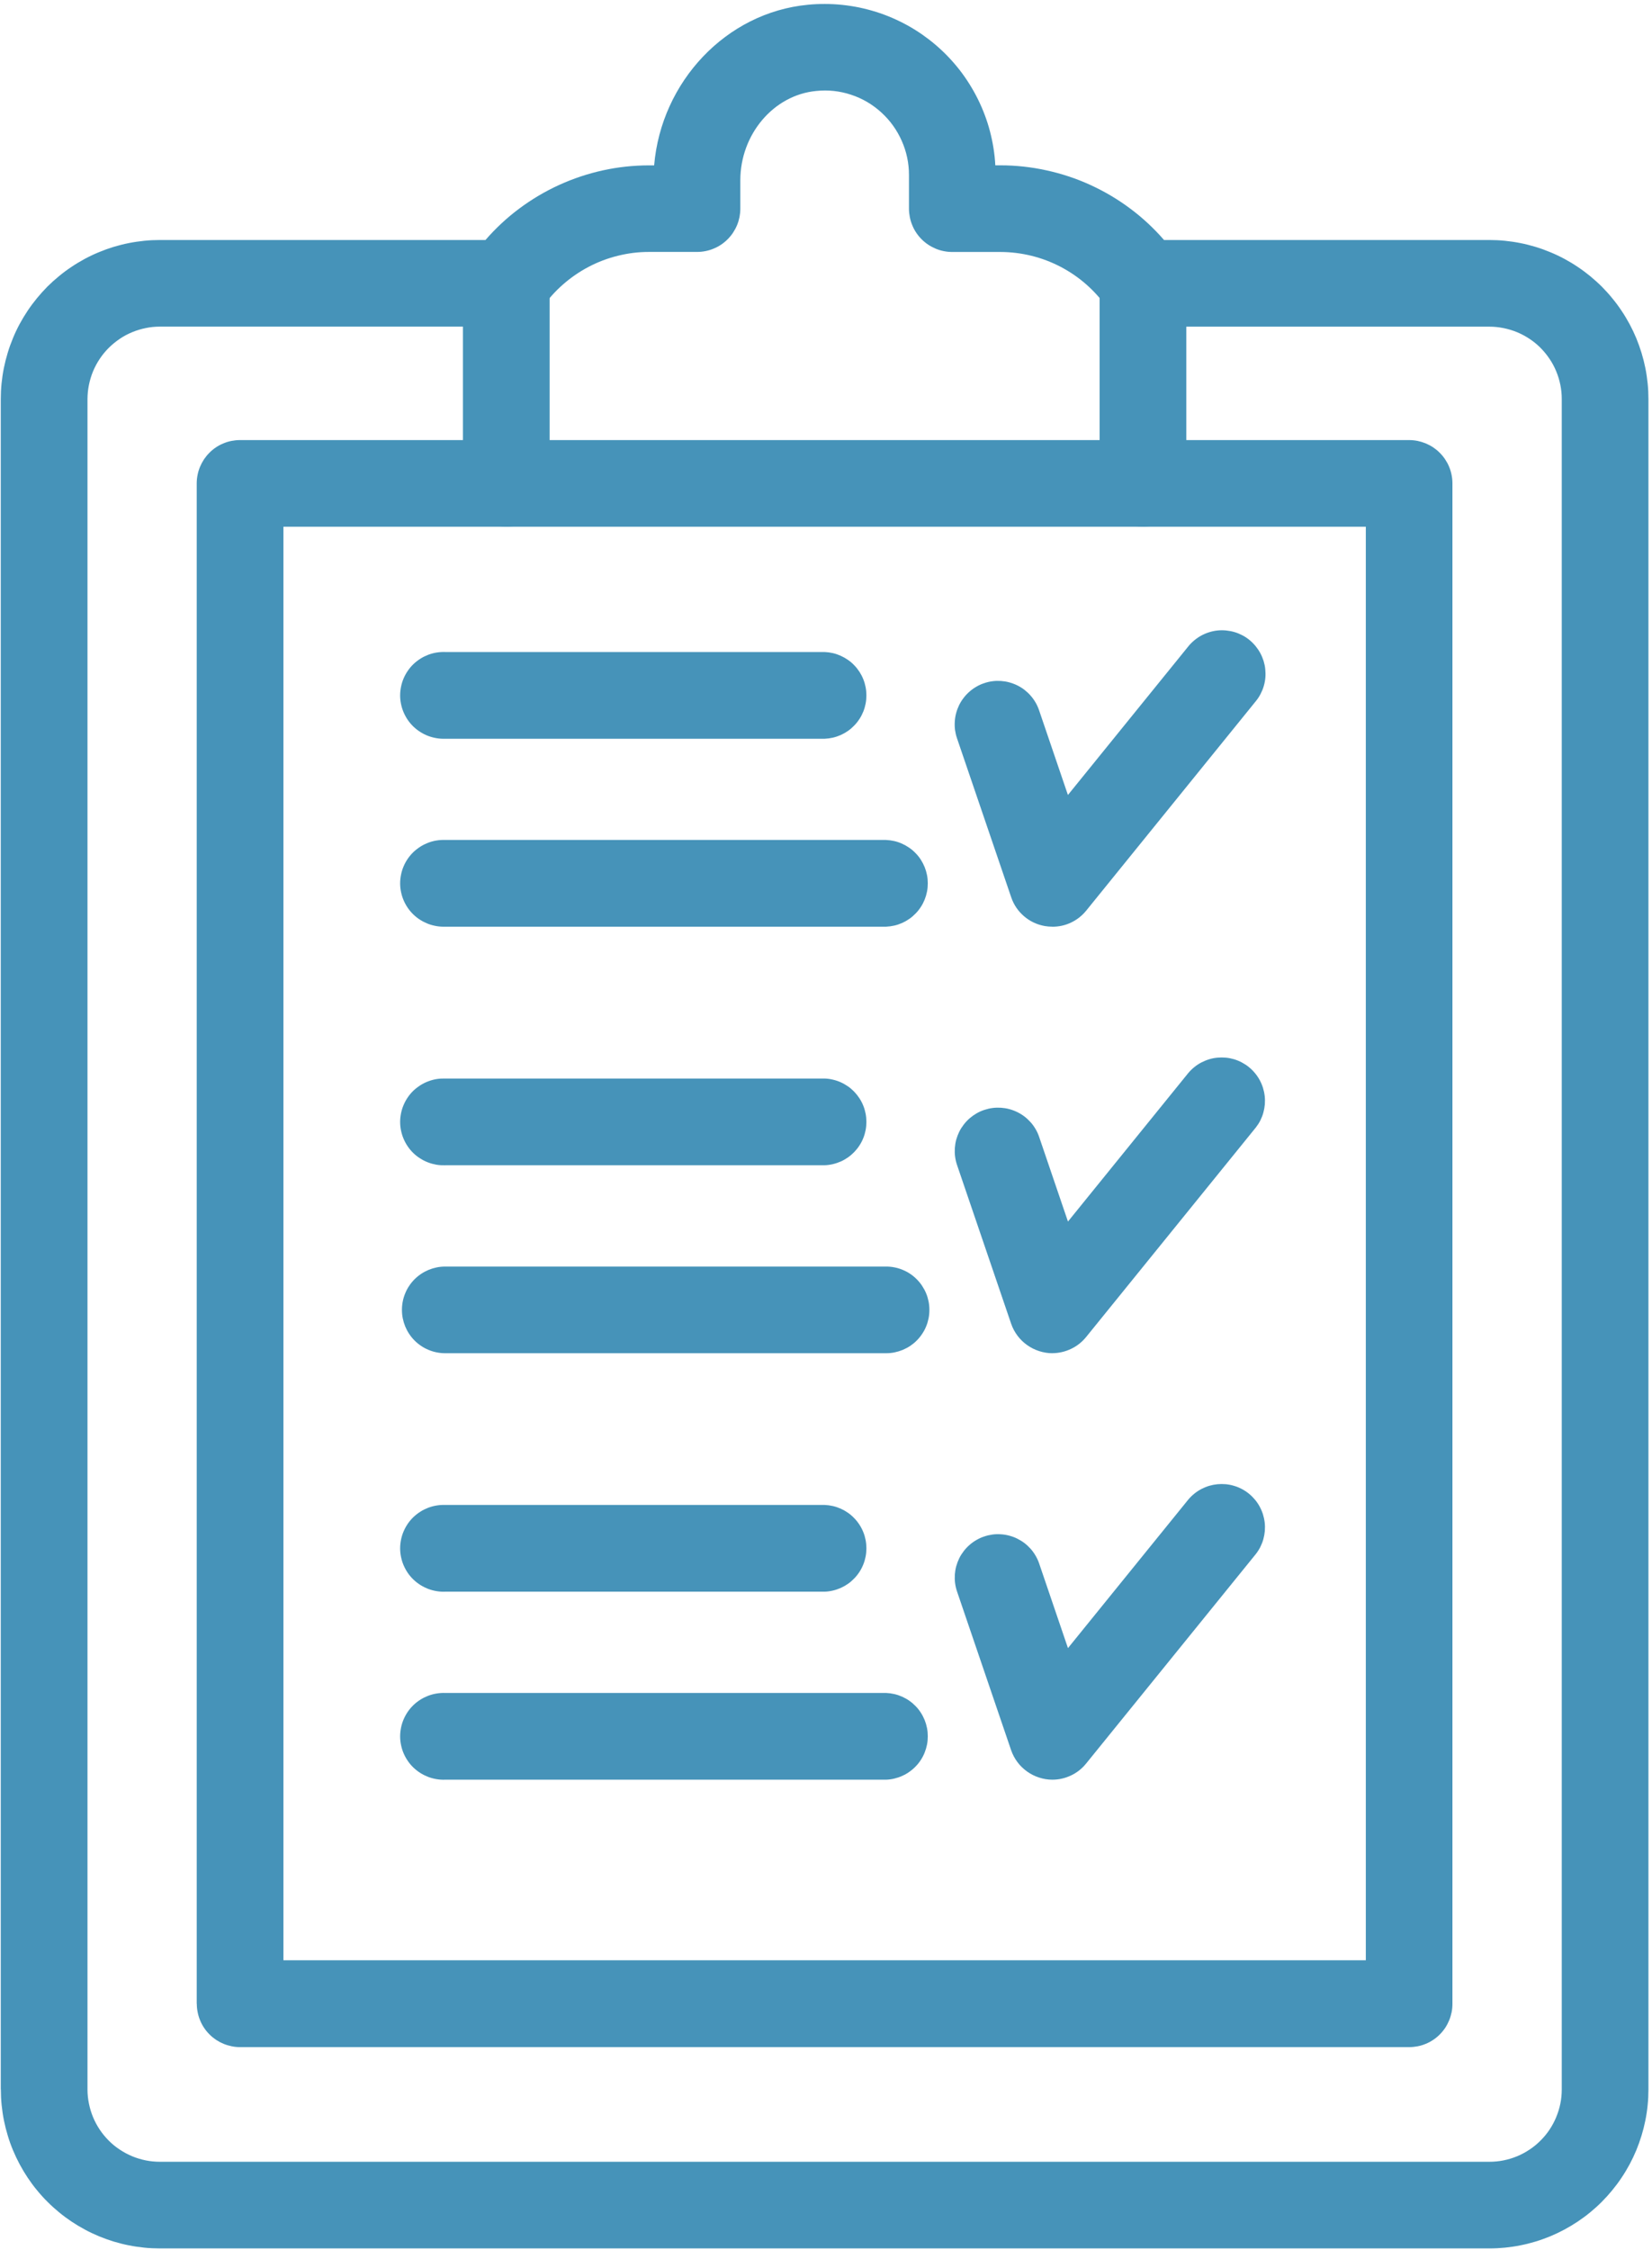 <?xml version="1.0" encoding="UTF-8"?>
<svg id="Capa_2" data-name="Capa 2" xmlns="http://www.w3.org/2000/svg" xmlns:xlink="http://www.w3.org/1999/xlink" viewBox="0 0 402 547.34">
  <defs>
    <style>
      .cls-1 {
        fill: none;
      }

      .cls-1, .cls-2 {
        stroke-width: 0px;
      }

      .cls-2 {
        fill: #4693b9;
      }

      .cls-3 {
        clip-path: url(#clippath);
      }
    </style>
    <clipPath id="clippath">
      <rect class="cls-1" width="402" height="547.34"/>
    </clipPath>
  </defs>
  <g id="Capa_1-2" data-name="Capa 1">
    <g>
      <g class="cls-3">
        <path class="cls-2" d="M.19,508.31V97.07c0-1.26.06-2.53.19-3.79.13-1.26.31-2.51.56-3.75s.56-2.46.93-3.68c.36-1.21.79-2.4,1.28-3.58.48-1.17,1.02-2.31,1.62-3.43.6-1.11,1.26-2.2,1.96-3.25s1.46-2.07,2.26-3.04c.81-.98,1.65-1.92,2.54-2.82.9-.89,1.84-1.74,2.82-2.54.97-.81,1.99-1.56,3.04-2.26,1.05-.71,2.14-1.35,3.25-1.96,1.12-.6,2.26-1.14,3.43-1.62,1.18-.49,2.37-.92,3.58-1.29,1.22-.36,2.44-.68,3.68-.92,1.25-.25,2.5-.43,3.76-.56,1.26-.13,2.52-.19,3.78-.19h79.26c2.47-2.84,5.21-5.4,8.23-7.65s6.24-4.16,9.67-5.73c3.42-1.56,6.98-2.75,10.66-3.56s7.4-1.21,11.17-1.22h1.32c1.72-20.35,17.53-37.19,37.41-39.07,1.39-.14,2.79-.2,4.19-.19,1.4,0,2.79.07,4.19.22s2.77.36,4.14.64c1.37.29,2.72.64,4.06,1.06,1.34.42,2.64.9,3.93,1.46,1.28.55,2.54,1.17,3.76,1.84,1.22.68,2.41,1.42,3.56,2.22,1.14.8,2.25,1.65,3.31,2.56,1.06.91,2.08,1.87,3.04,2.88s1.88,2.07,2.74,3.17c.85,1.1,1.66,2.25,2.4,3.44s1.43,2.4,2.05,3.66,1.18,2.54,1.67,3.85c.49,1.3.92,2.64,1.27,3.99s.64,2.71.86,4.1c.22,1.38.37,2.77.44,4.16h1.24c3.78,0,7.51.41,11.19,1.22,3.69.8,7.26,1.98,10.69,3.55s6.67,3.48,9.69,5.74c3.03,2.25,5.77,4.81,8.25,7.66h79.18c1.26,0,2.53.06,3.79.19,1.26.13,2.51.31,3.75.56,1.24.24,2.47.56,3.68.92,1.22.37,2.41.8,3.58,1.29,1.17.48,2.31,1.02,3.43,1.62,1.12.6,2.2,1.25,3.25,1.96,1.05.7,2.07,1.46,3.05,2.26.97.81,1.92,1.65,2.81,2.54.89.9,1.75,1.84,2.54,2.82.81.97,1.56,1.99,2.26,3.04.71,1.05,1.36,2.14,1.96,3.25.6,1.12,1.14,2.26,1.63,3.43.48,1.18.91,2.37,1.28,3.58.37,1.22.68,2.44.93,3.68s.43,2.5.56,3.75c.13,1.26.19,2.53.19,3.79v411.24c0,1.27-.06,2.53-.19,3.79-.12,1.26-.31,2.51-.56,3.75s-.56,2.47-.93,3.68c-.37,1.22-.8,2.41-1.28,3.58-.49,1.17-1.03,2.31-1.63,3.43-.6,1.11-1.25,2.2-1.96,3.25-.7,1.05-1.46,2.07-2.26,3.04-.8.98-1.65,1.92-2.54,2.81-.89.9-1.84,1.75-2.81,2.55-.98.81-2,1.55-3.05,2.26-1.05.7-2.14,1.35-3.25,1.95-1.12.6-2.26,1.14-3.43,1.63-1.18.48-2.36.91-3.58,1.28-1.21.36-2.44.68-3.68.92-1.24.25-2.5.43-3.75.56-1.26.12-2.53.19-3.79.19H38.89c-1.26,0-2.53-.06-3.78-.19-1.26-.13-2.51-.31-3.76-.56-1.24-.24-2.46-.56-3.68-.92-1.21-.37-2.4-.8-3.57-1.28-1.18-.49-2.32-1.03-3.43-1.63-1.12-.6-2.21-1.25-3.26-1.95-1.05-.71-2.07-1.46-3.04-2.26-.98-.81-1.92-1.65-2.81-2.55-.9-.89-1.75-1.83-2.55-2.81-.81-.97-1.55-1.99-2.26-3.04-.7-1.05-1.35-2.14-1.95-3.25-.6-1.12-1.14-2.26-1.63-3.43-.49-1.17-.92-2.36-1.28-3.58-.37-1.21-.68-2.44-.93-3.68s-.43-2.49-.56-3.75-.19-2.52-.19-3.79ZM278.14,79.47c-1.73,0-3.37-.39-4.9-1.19-1.53-.81-2.79-1.92-3.78-3.34-1.46-2.1-3.14-3.99-5.06-5.69-1.92-1.7-4.01-3.13-6.27-4.32-2.26-1.18-4.64-2.09-7.12-2.7-2.49-.61-5-.92-7.56-.93h-11.72c-.69,0-1.38-.06-2.05-.2-.68-.13-1.34-.33-1.98-.6-.64-.27-1.25-.59-1.82-.97-.58-.39-1.11-.82-1.6-1.31s-.93-1.02-1.31-1.59c-.39-.58-.71-1.18-.97-1.83-.27-.64-.47-1.3-.6-1.97s-.21-1.37-.21-2.06v-8.21c0-2.89-.59-5.66-1.76-8.3-1.17-2.64-2.82-4.94-4.95-6.89-2.15-1.96-4.6-3.41-7.37-4.32-2.76-.92-5.59-1.22-8.49-.92-10.36.98-18.47,10.54-18.47,21.75v6.88c0,.69-.07,1.39-.2,2.06-.14.68-.34,1.34-.6,1.97-.27.64-.6,1.25-.98,1.83-.38.57-.82,1.1-1.31,1.59-.48.49-1.02.93-1.59,1.31-.58.39-1.18.71-1.83.97-.64.27-1.3.47-1.97.6-.68.14-1.37.2-2.06.2h-11.7c-2.55,0-5.07.31-7.55.93-2.49.61-4.86,1.51-7.13,2.7-2.26,1.19-4.35,2.63-6.27,4.32-1.92,1.69-3.61,3.58-5.07,5.69-.98,1.43-2.24,2.54-3.78,3.34-1.53.8-3.16,1.2-4.9,1.19H38.89c-1.15,0-2.3.11-3.43.35-1.13.23-2.23.56-3.29,1-1.07.44-2.09.98-3.04,1.63s-1.85,1.37-2.67,2.19c-.81.81-1.55,1.71-2.19,2.67-.64.96-1.18,1.97-1.63,3.04-.44,1.07-.77,2.17-1,3.3s-.34,2.28-.35,3.43v411.24c0,1.16.12,2.3.35,3.43.23,1.14.56,2.23,1,3.3.44,1.06.99,2.08,1.63,3.04.64.96,1.38,1.85,2.19,2.67s1.71,1.55,2.67,2.18c.96.64,1.97,1.18,3.04,1.63,1.06.44,2.17.77,3.29,1,1.14.23,2.28.34,3.43.34h323.56c1.15,0,2.3-.11,3.43-.34,1.13-.23,2.23-.56,3.29-1,1.06-.44,2.08-.99,3.04-1.63.97-.64,1.85-1.37,2.67-2.19.81-.81,1.55-1.7,2.19-2.66.64-.97,1.18-1.97,1.62-3.04.44-1.06.78-2.16,1.01-3.29.23-1.13.34-2.27.34-3.43V97.07c0-1.15-.11-2.3-.34-3.43-.23-1.13-.56-2.23-1-3.29-.44-1.07-.98-2.09-1.63-3.04-.64-.96-1.37-1.85-2.18-2.67s-1.71-1.55-2.67-2.19-1.97-1.18-3.04-1.63c-1.07-.44-2.17-.77-3.3-1-1.14-.23-2.28-.35-3.43-.35h-84.31Z"/>
      </g>
      <path class="cls-2" d="M47.87,487.47V117.58c0-.69.07-1.38.21-2.05.13-.68.33-1.34.6-1.98.27-.64.59-1.24.97-1.82.39-.57.82-1.1,1.31-1.59s1.02-.93,1.59-1.31c.58-.39,1.18-.71,1.83-.97.64-.27,1.3-.47,1.97-.6.68-.13,1.37-.2,2.05-.2h284.49c.69,0,1.38.07,2.05.2.68.14,1.34.34,1.98.6.64.27,1.25.59,1.83.97.57.39,1.1.82,1.59,1.31.49.48.93,1.02,1.31,1.59s.72,1.18.98,1.82c.27.64.47,1.3.6,1.98.14.68.21,1.36.21,2.05v369.89c0,.69-.06,1.38-.2,2.06-.14.68-.34,1.34-.6,1.97-.27.64-.59,1.26-.97,1.83-.39.58-.82,1.11-1.31,1.6s-1.02.93-1.6,1.31c-.57.39-1.18.71-1.82.97-.64.27-1.3.47-1.98.6-.68.13-1.37.2-2.06.2H58.42c-.69,0-1.38-.07-2.05-.21s-1.34-.34-1.98-.6c-.64-.27-1.24-.59-1.82-.97-.57-.39-1.11-.82-1.59-1.31-.49-.49-.93-1.02-1.31-1.59-.39-.58-.71-1.18-.97-1.83-.27-.64-.47-1.3-.6-1.98-.14-.68-.21-1.36-.21-2.05ZM332.37,128.14H68.97v348.74h263.39V128.14Z"/>
      <path class="cls-2" d="M278.14,128.14c.69,0,1.38-.06,2.06-.2.68-.14,1.34-.34,1.98-.6.64-.27,1.25-.6,1.82-.98.58-.38,1.11-.82,1.6-1.31s.93-1.02,1.31-1.59c.39-.58.71-1.18.97-1.83.27-.64.47-1.3.6-1.98.14-.68.2-1.37.2-2.06v-48.65c.02-.71-.02-1.42-.13-2.12-.12-.7-.3-1.38-.56-2.05-.25-.66-.57-1.3-.95-1.89-.38-.6-.81-1.16-1.3-1.67-.49-.52-1.03-.97-1.62-1.38s-1.21-.74-1.86-1.02c-.65-.27-1.33-.48-2.02-.63-.7-.14-1.4-.22-2.11-.22s-1.42.07-2.11.22c-.7.14-1.37.35-2.02.63-.66.28-1.28.62-1.86,1.02-.59.4-1.13.86-1.62,1.38-.49.51-.93,1.06-1.3,1.67-.39.6-.7,1.23-.95,1.89-.26.67-.44,1.34-.56,2.05s-.15,1.41-.13,2.12v48.65c0,.69.06,1.39.2,2.06s.34,1.34.6,1.98c.26.64.59,1.25.97,1.82.39.58.82,1.11,1.31,1.6s1.02.93,1.6,1.31c.57.39,1.18.71,1.82.97.64.27,1.3.47,1.97.6.68.14,1.37.2,2.06.2Z"/>
      <path class="cls-2" d="M123.2,128.14c.7,0,1.39-.06,2.06-.2.68-.14,1.34-.34,1.98-.6.64-.27,1.25-.6,1.83-.98.57-.38,1.11-.82,1.59-1.31.49-.49.93-1.02,1.31-1.59.39-.58.72-1.18.98-1.83.27-.64.46-1.3.6-1.98.14-.68.2-1.37.2-2.06v-48.65c.03-.71-.02-1.42-.13-2.12s-.3-1.38-.55-2.05c-.26-.66-.57-1.3-.95-1.89-.38-.6-.82-1.16-1.31-1.67-.49-.52-1.03-.97-1.61-1.38-.59-.4-1.21-.74-1.86-1.02-.65-.27-1.33-.48-2.03-.63-.69-.14-1.39-.22-2.11-.22s-1.41.07-2.11.22c-.69.14-1.37.35-2.02.63-.65.28-1.27.62-1.86,1.02-.58.4-1.12.86-1.61,1.38-.5.51-.93,1.06-1.31,1.67-.38.6-.69,1.23-.95,1.89-.25.67-.43,1.34-.55,2.05-.12.7-.16,1.41-.14,2.12v48.65c0,.69.07,1.39.21,2.06.13.68.33,1.34.6,1.98.27.64.59,1.25.97,1.82.39.58.82,1.11,1.31,1.6.48.49,1.02.93,1.59,1.31.58.39,1.18.71,1.82.97.64.27,1.3.47,1.98.6s1.36.2,2.05.2Z"/>
      <path class="cls-2" d="M256.07,225.44c-.62,0-1.24-.06-1.85-.16-1.89-.34-3.58-1.14-5.03-2.38-1.46-1.26-2.5-2.79-3.12-4.61l-13.19-38.68c-.23-.66-.38-1.33-.48-2.01-.09-.69-.11-1.38-.06-2.07.04-.69.15-1.38.33-2.05s.42-1.31.72-1.94c.31-.62.67-1.21,1.1-1.76.42-.56.89-1.05,1.41-1.51.52-.46,1.08-.86,1.68-1.21.6-.35,1.22-.64,1.88-.85.65-.23,1.33-.39,2.01-.48.69-.1,1.38-.11,2.07-.07.69.05,1.38.15,2.05.34.67.18,1.31.42,1.93.72.63.31,1.22.67,1.76,1.09.55.43,1.05.89,1.51,1.42.46.52.86,1.08,1.21,1.68.35.6.63,1.23.85,1.88l7.02,20.61,29.3-36.16c.43-.54.92-1.02,1.46-1.47.53-.44,1.1-.83,1.72-1.17.61-.33,1.25-.6,1.91-.8.66-.21,1.34-.35,2.03-.42s1.38-.07,2.07,0,1.37.19,2.04.39c.66.19,1.3.46,1.92.78s1.18.7,1.72,1.14c.54.44,1.03.93,1.47,1.46.44.54.83,1.11,1.16,1.72.33.61.6,1.25.81,1.91.2.67.35,1.34.41,2.03.07.69.08,1.39.02,2.08-.06.68-.19,1.37-.39,2.03-.19.67-.46,1.3-.78,1.92s-.7,1.19-1.14,1.73l-41.32,51.01c-1.01,1.23-2.23,2.18-3.66,2.86s-2.95,1.01-4.53,1.01Z"/>
      <path class="cls-2" d="M108.35,225.44h107.26c.68-.03,1.34-.12,2.01-.27s1.3-.37,1.91-.64c.62-.28,1.2-.61,1.76-1,.56-.39,1.06-.83,1.53-1.32.48-.48.89-1.01,1.26-1.58.37-.56.68-1.17.93-1.79.25-.63.44-1.27.57-1.94.13-.66.19-1.33.19-2.01s-.06-1.35-.19-2.01-.32-1.3-.57-1.93c-.26-.63-.56-1.22-.93-1.8-.36-.56-.78-1.1-1.26-1.58-.47-.49-.97-.93-1.53-1.31-.56-.39-1.14-.72-1.76-1-.61-.28-1.25-.5-1.91-.65s-1.33-.24-2.01-.27h-107.26c-.71-.03-1.42.02-2.12.13s-1.39.3-2.05.55c-.66.26-1.3.57-1.89.95-.6.38-1.16.82-1.68,1.31-.51.49-.97,1.03-1.37,1.61-.4.59-.75,1.21-1.02,1.86-.28.65-.49,1.33-.63,2.03-.14.69-.22,1.39-.22,2.11s.07,1.41.22,2.11c.14.69.35,1.37.63,2.02.27.65.62,1.27,1.02,1.86.4.58.86,1.12,1.37,1.61.52.5,1.07.93,1.68,1.31.6.38,1.23.69,1.89.95.66.25,1.34.43,2.05.55.7.12,1.41.16,2.12.14Z"/>
      <path class="cls-2" d="M108.35,179.72h92.32c.68-.03,1.34-.12,2.01-.27.65-.15,1.29-.37,1.91-.64.62-.28,1.2-.61,1.76-1,.56-.39,1.06-.83,1.53-1.32.47-.48.89-1.01,1.26-1.58.37-.56.68-1.17.93-1.79.26-.63.44-1.27.57-1.94.13-.66.19-1.33.19-2.01s-.06-1.34-.19-2.01c-.13-.66-.31-1.3-.57-1.93-.25-.63-.56-1.22-.93-1.8-.37-.56-.79-1.1-1.26-1.58-.47-.49-.97-.93-1.53-1.31-.56-.39-1.14-.72-1.76-1-.62-.28-1.26-.5-1.91-.65-.66-.15-1.33-.24-2.01-.27h-92.32c-.71-.03-1.42.02-2.12.13s-1.39.3-2.05.55c-.66.26-1.3.57-1.89.95-.6.38-1.16.82-1.68,1.31-.51.49-.97,1.03-1.37,1.62-.4.58-.74,1.2-1.02,1.85s-.49,1.33-.63,2.03c-.14.69-.22,1.39-.22,2.11s.07,1.41.22,2.11c.14.69.35,1.37.63,2.02s.62,1.27,1.02,1.86c.4.58.86,1.12,1.37,1.61.52.5,1.07.93,1.68,1.31.6.38,1.23.7,1.89.95s1.34.43,2.05.55c.7.12,1.41.16,2.12.14Z"/>
      <path class="cls-2" d="M256.07,329.2c-1.1,0-2.17-.18-3.22-.52-1.05-.34-2.02-.83-2.92-1.47s-1.68-1.4-2.34-2.28c-.66-.89-1.17-1.84-1.53-2.88l-13.19-38.69c-.22-.65-.37-1.32-.46-2.01s-.1-1.38-.06-2.06c.05-.69.16-1.37.34-2.04.19-.67.43-1.3.73-1.92s.68-1.2,1.1-1.75.89-1.05,1.41-1.51c.52-.45,1.08-.85,1.68-1.2.6-.35,1.22-.63,1.88-.85.66-.22,1.33-.38,2.01-.47s1.37-.11,2.06-.07c.68.05,1.36.15,2.03.33s1.31.42,1.93.72c.62.3,1.21.66,1.76,1.08s1.05.89,1.51,1.4.86,1.07,1.21,1.67.64,1.22.86,1.88l7.02,20.61,29.3-36.16c.44-.52.93-1,1.47-1.43.53-.43,1.1-.81,1.71-1.12s1.23-.57,1.89-.77c.65-.2,1.32-.33,2.01-.39.68-.06,1.36-.06,2.05,0,.68.06,1.34.2,2,.39.66.2,1.29.46,1.89.78s1.18.69,1.71,1.13c.53.43,1.01.9,1.45,1.43.44.52.83,1.09,1.15,1.68.33.6.6,1.22.81,1.88.2.65.35,1.32.43,2s.09,1.36.04,2.05c-.06.68-.18,1.34-.36,2.01s-.43,1.3-.73,1.91c-.31.61-.68,1.18-1.1,1.72l-41.32,51c-1.01,1.23-2.22,2.19-3.66,2.87-1.43.68-2.95,1.03-4.53,1.04Z"/>
      <path class="cls-2" d="M108.35,329.2h107.26c.7,0,1.39-.06,2.06-.2.68-.14,1.34-.34,1.98-.6.64-.27,1.25-.59,1.83-.97.57-.39,1.11-.82,1.59-1.31.49-.49.93-1.02,1.31-1.6.39-.57.72-1.18.98-1.82.27-.64.46-1.3.6-1.98.14-.68.2-1.37.2-2.06s-.06-1.38-.2-2.06c-.14-.68-.33-1.34-.6-1.98-.27-.64-.6-1.25-.98-1.82-.38-.58-.82-1.11-1.31-1.6-.48-.49-1.02-.93-1.59-1.31-.58-.39-1.18-.71-1.83-.97-.64-.27-1.3-.47-1.98-.6-.68-.14-1.36-.2-2.06-.2h-107.26c-.69,0-1.38.06-2.06.2-.68.14-1.34.34-1.98.6-.64.27-1.25.59-1.82.97-.58.39-1.11.82-1.6,1.31s-.93,1.02-1.31,1.6c-.39.57-.71,1.18-.97,1.82-.27.64-.47,1.3-.6,1.98-.14.68-.2,1.37-.2,2.06s.06,1.38.2,2.06c.14.68.34,1.34.6,1.98.27.64.59,1.25.97,1.82.39.58.82,1.11,1.31,1.6s1.02.93,1.6,1.31c.57.39,1.18.71,1.82.97.64.27,1.3.47,1.98.6.68.14,1.37.2,2.06.2Z"/>
      <path class="cls-2" d="M108.35,283.47h92.32c.68-.02,1.34-.11,2.01-.27.65-.15,1.29-.37,1.91-.64s1.2-.61,1.76-1,1.06-.83,1.53-1.31c.47-.49.89-1.01,1.26-1.59.37-.56.68-1.16.93-1.79.26-.63.44-1.27.57-1.93.13-.67.19-1.34.19-2.01s-.06-1.34-.19-2.01c-.13-.67-.31-1.31-.57-1.94-.25-.63-.56-1.22-.93-1.79-.37-.57-.79-1.1-1.26-1.59-.47-.48-.97-.93-1.53-1.31s-1.14-.72-1.76-1-1.26-.49-1.91-.64c-.66-.16-1.33-.25-2.01-.27h-92.32c-.71-.02-1.42.02-2.12.13-.7.12-1.39.3-2.05.56-.66.25-1.3.56-1.89.95-.6.38-1.16.81-1.68,1.3-.51.49-.97,1.03-1.37,1.62s-.74,1.2-1.02,1.86c-.28.65-.49,1.33-.63,2.02-.14.69-.22,1.4-.22,2.11s.07,1.42.22,2.11c.14.69.35,1.37.63,2.02.28.66.62,1.28,1.02,1.86.4.59.86,1.13,1.37,1.62.52.49,1.07.93,1.68,1.3.6.39,1.23.7,1.89.95.66.26,1.34.43,2.05.56.7.11,1.41.15,2.12.13Z"/>
      <path class="cls-2" d="M256.07,432.95c-1.1,0-2.17-.18-3.22-.52s-2.02-.83-2.92-1.47c-.89-.64-1.68-1.39-2.34-2.28-.66-.88-1.17-1.84-1.53-2.87l-13.19-38.69c-.22-.66-.37-1.33-.46-2.01s-.1-1.37-.06-2.06c.05-.68.16-1.37.34-2.03.19-.67.43-1.31.73-1.93s.68-1.2,1.1-1.75.89-1.05,1.41-1.5c.52-.46,1.08-.86,1.68-1.2.6-.35,1.22-.64,1.88-.85.66-.23,1.33-.38,2.01-.48.68-.09,1.37-.11,2.06-.06.68.04,1.36.15,2.03.33s1.31.41,1.93.72,1.21.66,1.76,1.08,1.05.89,1.51,1.4c.46.52.86,1.08,1.21,1.68s.64,1.22.86,1.87l7.02,20.61,29.3-36.16c.44-.52.93-1,1.47-1.43.53-.43,1.1-.8,1.71-1.12.6-.31,1.23-.57,1.89-.77.65-.19,1.32-.32,2.01-.39.68-.06,1.36-.06,2.05,0,.68.07,1.34.2,2,.4.66.19,1.29.45,1.89.77s1.18.7,1.71,1.13,1.01.91,1.45,1.43c.44.52.83,1.09,1.15,1.68.33.6.6,1.22.81,1.88.2.65.35,1.32.43,2,.08.68.09,1.36.04,2.05-.06.68-.18,1.35-.36,2.01s-.43,1.29-.73,1.9c-.31.61-.68,1.19-1.1,1.73l-41.32,50.99c-1.01,1.24-2.22,2.2-3.66,2.88-1.44.68-2.96,1.03-4.54,1.03Z"/>
      <path class="cls-2" d="M108.35,432.95h107.26c.68-.02,1.34-.11,2.01-.27s1.3-.37,1.91-.65c.62-.27,1.21-.6,1.76-1,.56-.39,1.06-.82,1.53-1.31.48-.48.89-1.01,1.26-1.58.37-.57.68-1.17.93-1.8.25-.63.44-1.27.57-1.93.13-.67.19-1.34.19-2.01s-.06-1.34-.19-2.01c-.13-.67-.32-1.31-.57-1.94-.26-.62-.56-1.22-.93-1.79-.36-.57-.78-1.1-1.26-1.59-.47-.48-.97-.92-1.53-1.31-.55-.39-1.14-.72-1.76-1-.61-.27-1.25-.49-1.91-.64s-1.33-.24-2.01-.27h-107.26c-.71-.02-1.42.02-2.12.14-.7.11-1.39.3-2.05.55-.66.26-1.3.57-1.89.95-.6.38-1.16.81-1.68,1.31-.51.49-.97,1.03-1.37,1.61-.4.59-.74,1.21-1.02,1.86s-.49,1.33-.63,2.02c-.14.7-.22,1.4-.22,2.11s.07,1.42.22,2.11c.14.7.35,1.38.63,2.03s.62,1.27,1.02,1.85c.4.59.86,1.13,1.37,1.62.52.49,1.07.93,1.68,1.31.6.38,1.23.69,1.89.95.66.25,1.34.43,2.05.55s1.41.16,2.12.13Z"/>
      <path class="cls-2" d="M108.35,387.21h92.32c.68-.02,1.34-.11,2.01-.27.65-.15,1.29-.37,1.91-.64.62-.28,1.2-.61,1.76-1,.56-.39,1.06-.83,1.53-1.32.47-.48.89-1.01,1.26-1.58.37-.57.68-1.17.93-1.8.26-.62.44-1.27.57-1.93s.19-1.34.19-2.01-.06-1.34-.19-2.01c-.13-.67-.31-1.31-.57-1.94-.25-.62-.56-1.22-.93-1.79s-.79-1.1-1.26-1.58c-.47-.49-.97-.93-1.53-1.32-.56-.39-1.14-.72-1.76-1-.62-.27-1.26-.49-1.91-.64-.66-.15-1.33-.24-2.01-.27h-92.32c-.71-.02-1.42.02-2.12.14-.7.11-1.39.3-2.05.55-.66.26-1.3.57-1.89.95-.6.38-1.16.82-1.68,1.31-.51.49-.97,1.03-1.37,1.61-.4.59-.74,1.21-1.02,1.86s-.49,1.33-.63,2.02c-.14.7-.22,1.4-.22,2.11s.07,1.42.22,2.11c.14.7.35,1.38.63,2.03s.62,1.27,1.02,1.86c.4.58.86,1.12,1.37,1.61.52.49,1.07.93,1.68,1.31.6.38,1.23.69,1.89.95.66.25,1.34.43,2.05.55s1.41.16,2.12.13Z"/>
    </g>
  </g>
</svg>